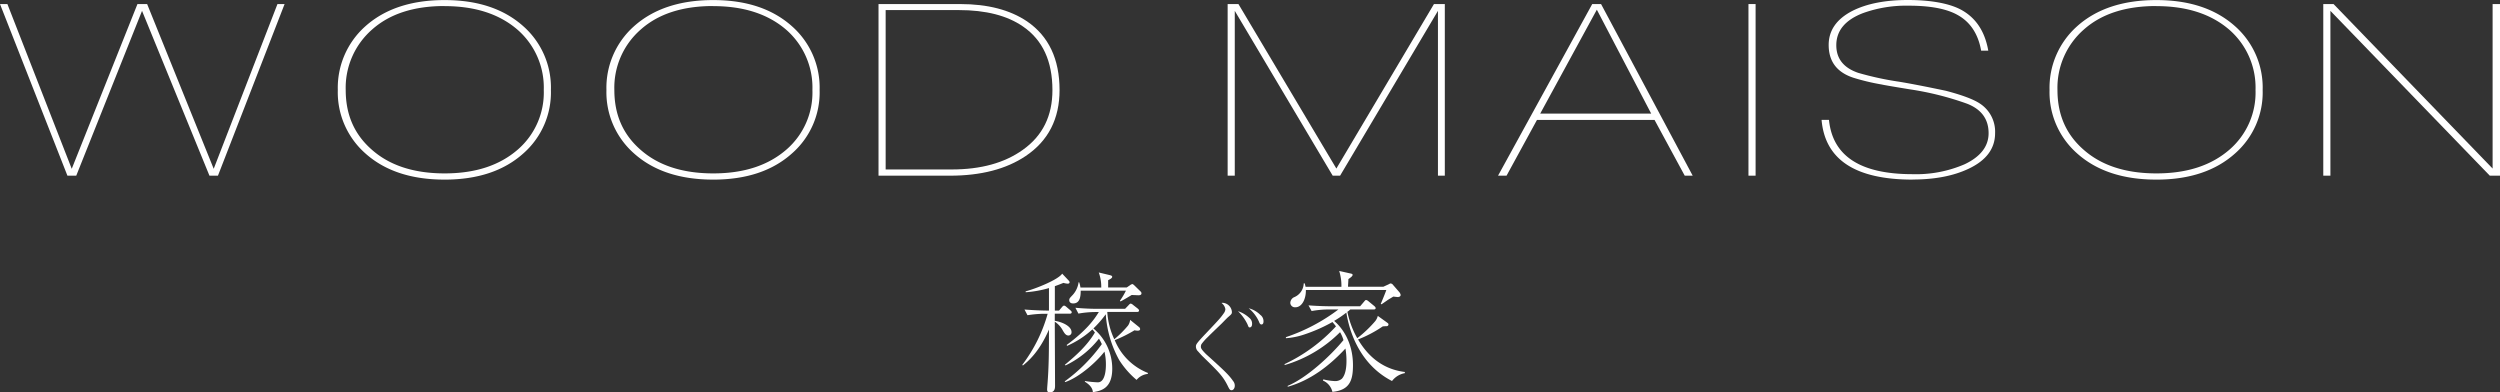 <svg id="グループ_284" data-name="グループ 284" xmlns="http://www.w3.org/2000/svg" width="680.679" height="106.838" viewBox="0 0 680.679 106.838">
  <rect x="0" y="0" width="680.679" height="106.838" fill="#333333" stroke="none"/>
  <path id="パス_11308" data-name="パス 11308" d="M59.344,47.337H57.028L38.672,2.463,20.762,47.337H18.356L0,.61H2.014L19.532,45.466,37.424.61h2.638L58.186,45.466,75.544.61h1.943Z" transform="translate(0 0.495)" fill="#fff"/>
  <path id="パス_11309" data-name="パス 11309" d="M80.658,48.883q-13.633,0-21.617-7.2a22.188,22.188,0,0,1-7.431-17.2A22.4,22.4,0,0,1,59.041,7.2Q67.034.009,80.658,0C89.747,0,96.876,2.406,102.2,7.2a22.271,22.271,0,0,1,7.431,17.287,22.085,22.085,0,0,1-7.431,17.2c-5.329,4.812-12.493,7.2-21.546,7.2m.036-47.262q-12.564,0-19.746,6.4a21.068,21.068,0,0,0-7.182,16.467c0,6.719,2.352,12.065,7.057,16.2q7.3,6.5,19.871,6.5c8.394,0,14.97-2.174,19.942-6.5a20.54,20.54,0,0,0,7.057-16.2,20.887,20.887,0,0,0-7.057-16.342q-7.458-6.5-19.942-6.5" transform="translate(40.365 0.018)" fill="#fff"/>
  <path id="パス_11310" data-name="パス 11310" d="M121.7,48.883q-13.633,0-21.617-7.2a22.188,22.188,0,0,1-7.431-17.2A22.4,22.4,0,0,1,100.081,7.2Q108.074.009,121.7,0c9.089,0,16.217,2.406,21.546,7.2a22.286,22.286,0,0,1,7.449,17.287,22.041,22.041,0,0,1-7.449,17.2c-5.329,4.812-12.493,7.2-21.546,7.2m.036-47.262q-12.564,0-19.746,6.4a21.011,21.011,0,0,0-7.182,16.467c0,6.719,2.352,12.065,7.057,16.2q7.3,6.5,19.871,6.5c8.376,0,14.97-2.174,19.942-6.5a20.54,20.54,0,0,0,7.057-16.2,20.887,20.887,0,0,0-7.057-16.342q-7.458-6.5-19.942-6.5" transform="translate(72.463 0.018)" fill="#fff"/>
  <path id="パス_11311" data-name="パス 11311" d="M153.663,47.337H134.22V.61h22.241q11.227,0,18.213,4.723,8.821,6.041,8.839,18.677,0,11.789-9.231,17.982-7.966,5.346-20.619,5.346M156.069,2.25H136.163V45.644h17.982q11.922,0,19.372-5.346,8.073-5.721,8.055-16.271,0-11.789-7.984-17.287Q167.145,2.25,156.069,2.25" transform="translate(104.975 0.495)" fill="#fff"/>
  <path id="パス_11312" data-name="パス 11312" d="M244.819,47.337V2.463L218.177,47.337h-2.014L189.5,2.463V47.337H187.56V.61H190.5l26.66,44.785L243.732.61h2.958V47.337Z" transform="translate(146.693 0.495)" fill="#fff"/>
  <path id="パス_11313" data-name="パス 11313" d="M279.7,47.337,271.48,32.153H239.474l-8.287,15.184H228.87L254.515.61h2.406l24.95,46.727H279.7ZM255.762,2.16,240.347,30.443h30.225L255.78,2.16Z" transform="translate(179.003 0.495)" fill="#fff"/>
  <rect id="長方形_467" data-name="長方形 467" width="1.943" height="46.727" transform="translate(476.056 1.105)" fill="#fff"/>
  <path id="パス_11314" data-name="パス 11314" d="M303.089,48.891q-23.39,0-24.789-16.271h2.014q1.47,14.809,22.775,14.792A33.235,33.235,0,0,0,317.275,44.7q6.5-3.1,6.5-8.447c0-3.832-1.96-6.5-5.845-8.02a81.515,81.515,0,0,0-15.611-3.921c-4.7-.766-7.253-1.212-7.663-1.319a59.616,59.616,0,0,1-7.521-1.782q-6.9-2.165-6.9-8.982,0-5.961,6.5-9.3Q292.628-.01,301.77-.01c6.095,0,11.192.873,14.489,2.638,4.028,2.174,6.5,5.881,7.431,11.156h-1.943q-1.23-6.9-6.5-9.766Q310.752,1.532,302,1.54a34.531,34.531,0,0,0-12.4,2.014c-4.847,1.853-7.289,4.776-7.289,8.75,0,3.671,2,6.166,5.97,7.521a83.073,83.073,0,0,0,11.085,2.406c2.834.463,7.111,1.283,12.778,2.477q6.523,1.711,9.142,3.4a9.14,9.14,0,0,1,4.259,8.144q0,6.282-7.2,9.677c-4.135,1.96-9.214,2.94-15.273,2.94" transform="translate(217.662 0.01)" fill="#fff"/>
  <path id="パス_11315" data-name="パス 11315" d="M342.178,48.883q-13.633,0-21.617-7.2a22.188,22.188,0,0,1-7.431-17.2A22.4,22.4,0,0,1,320.561,7.2Q328.528.009,342.178,0c9.089,0,16.217,2.406,21.546,7.2a22.271,22.271,0,0,1,7.431,17.287,22.085,22.085,0,0,1-7.431,17.2q-7.993,7.218-21.546,7.2m.036-47.262q-12.564,0-19.746,6.4a21.068,21.068,0,0,0-7.182,16.467c0,6.719,2.352,12.065,7.057,16.2q7.3,6.5,19.871,6.5c8.394,0,14.97-2.174,19.942-6.5a20.54,20.54,0,0,0,7.057-16.2,20.887,20.887,0,0,0-7.057-16.342q-7.458-6.5-19.942-6.5" transform="translate(244.903 0.018)" fill="#fff"/>
  <path id="パス_11316" data-name="パス 11316" d="M400.287,47.337,356.893,2.463V47.337H354.95V.61h2.8l43.305,44.785V.61h2.014V47.337Z" transform="translate(277.612 0.495)" fill="#fff"/>
  <path id="パス_11317" data-name="パス 11317" d="M169.092,52.829h-4.063v1.943c2.335.392,4.562,1.586,4.562,3.083a.863.863,0,0,1-.855.927c-.713,0-1.141-.713-1.55-1.426a6.446,6.446,0,0,0-2.156-2.335c0,2.762.071,15.005.071,17.518,0,1-.356,1.729-1.444,1.729-.535,0-.713-.285-.713-.784,0-.214.036-.713.071-1.176.428-5.1.428-9.944.428-15.148-2.727,6.309-5.881,8.786-7.111,9.8l-.143-.214a41.161,41.161,0,0,0,6.9-13.883h-.855a30.116,30.116,0,0,0-4.634.392l-.82-1.55c2.691.214,5.275.285,5.952.285h.713v-6.13A29.3,29.3,0,0,1,157.1,47v-.249c2.655-.677,8.857-3.154,9.944-4.812l1.8,1.907a.7.7,0,0,1,.214.428c0,.356-.356.392-.535.392a5.4,5.4,0,0,1-1.141-.214c-.962.392-1.515.606-2.335.891v6.647h1.141l.784-.927c.178-.214.392-.428.606-.428a1.389,1.389,0,0,1,.606.356l1.1.927c.143.143.356.285.356.535,0,.321-.321.392-.57.392m21.243,16.4a4.56,4.56,0,0,0-3.012,1.622,23.4,23.4,0,0,1-4.74-5.418,30,30,0,0,1-3.653-12.457,27.742,27.742,0,0,1-3.368,3.867A14.249,14.249,0,0,1,180.676,67.8c0,5.525-3.19,6.059-5.275,6.416-.071-1.39-1.283-2.3-2.192-2.869l.036-.178a26.236,26.236,0,0,0,3.511.356c2.192,0,2.192-4.134,2.192-4.883a15,15,0,0,0-.392-3.475c-1.943,2.548-6.647,6.9-10.657,8.287l-.178-.178a44.8,44.8,0,0,0,10.122-10.158c-.249-.5-.428-.891-.784-1.479a25.716,25.716,0,0,1-9.107,7.289l-.178-.178c3.119-2.584,6.13-5.311,8.18-8.786-.214-.285-.321-.428-.677-.855a24.992,24.992,0,0,1-6.9,4.491l-.107-.249c5.56-4.117,7.538-7,8.75-8.964H176.1a26.865,26.865,0,0,0-4.634.428l-.82-1.586c1.871.178,4.1.285,5.952.285h7.574l.962-1c.214-.249.428-.428.606-.428a1.828,1.828,0,0,1,.642.392l1.23.962c.107.107.356.285.356.535,0,.356-.356.392-.535.392h-8.109a20.372,20.372,0,0,0,1.907,7.431,28.625,28.625,0,0,0,3.742-3.725,3.3,3.3,0,0,0,.57-1.55l2.406,1.943a.769.769,0,0,1,.321.57c0,.285-.249.428-.677.428a4,4,0,0,1-.855-.107,36.992,36.992,0,0,1-5.382,2.691,16.149,16.149,0,0,0,9.035,8.928l-.036.249ZM187.8,47.822c-.285,0-1.55-.071-1.836-.071-.535.321-2.049,1.247-3.047,1.764l-.143-.214a19.022,19.022,0,0,0,1.622-2.727H172.086c0,1.764-.285,3.475-2.049,3.475-.784,0-1.069-.428-1.069-.891s.178-.606.962-1.444a6.445,6.445,0,0,0,1.586-3.439h.143a6.222,6.222,0,0,1,.356,1.444h5.667a11.421,11.421,0,0,0-.677-4.1l2.976.713c.428.107.677.214.677.463,0,.321-.392.57-1.1.927V45.7h5.061l.891-.606a1.557,1.557,0,0,1,.642-.321c.178,0,.57.392.606.428l1.622,1.586a.641.641,0,0,1,.249.535c0,.5-.642.5-.82.5" transform="translate(122.158 32.569)" fill="#fff"/>
  <path id="パス_11318" data-name="パス 11318" d="M189.928,46.25a2.681,2.681,0,0,1,2.584,2.477c0,.535-.107.624-1.016,1.408-.3.249-1.515,1.515-1.746,1.746-.588.57-3.208,3.065-3.725,3.618a14.554,14.554,0,0,0-1.8,2.014,1.459,1.459,0,0,0-.16.677c0,.3,0,.624,1.265,1.889l.036.053c4.936,4.455,6.309,5.721,7.467,7.414a1.956,1.956,0,0,1,.463,1.265c0,.784-.463,1.247-.855,1.247-.481,0-.624-.3-1.1-1.265-1.319-2.638-2.513-3.778-6.79-7.948-.25-.249-.356-.356-1.265-1.372a1.792,1.792,0,0,1-.57-1.247c0-.624,0-.784,3.047-3.992,3.511-3.689,3.742-3.992,4.616-5.239a2.058,2.058,0,0,0,.356-1,2.641,2.641,0,0,0-1.051-1.693,2.181,2.181,0,0,1,.3-.053m7.289,4.117A2,2,0,0,1,198,52.1c0,.535-.3.855-.624.855-.3,0-.321-.089-.642-.891a12.655,12.655,0,0,0-2.566-3.529,8.192,8.192,0,0,1,3.1,1.836m3.047-.784a2.142,2.142,0,0,1,.8,1.729c0,.16,0,.838-.57.838-.374,0-.535-.428-.677-.8a10.082,10.082,0,0,0-2.78-3.618,6.92,6.92,0,0,1,3.208,1.853" transform="translate(142.9 36.191)" fill="#fff"/>
  <path id="パス_11319" data-name="パス 11319" d="M225.5,71.347c-9.3-4.776-11.78-14.471-12.421-18.623a30.959,30.959,0,0,1-3.333,2.263c1.55,1.283,5.132,5.132,5.132,12.065,0,4.135-.891,6.79-5.6,7.253a4.419,4.419,0,0,0-2.584-3.083l.107-.321a15.622,15.622,0,0,0,3.047.463,2.748,2.748,0,0,0,2.014-.642c1.141-1.247,1.247-3.618,1.247-4.847a18.511,18.511,0,0,0-.285-3.368c-4.348,4.7-9.552,8.679-15.718,10.408v-.249c5.346-2.263,11.762-8.287,15.184-12.457a9.39,9.39,0,0,0-.927-2.156,35.407,35.407,0,0,1-15.112,8.964l.036-.285A45.187,45.187,0,0,0,210.25,56.467c-.463-.606-.677-.855-.962-1.176a43.555,43.555,0,0,1-7.93,3.475,19.592,19.592,0,0,1-4.74.927v-.285a50.2,50.2,0,0,0,14.293-7.538h-2.691a26.132,26.132,0,0,0-4.6.428l-.855-1.55c2.691.214,5.311.249,5.952.249h8.109l1.069-1.247c.285-.356.392-.463.57-.463a1.426,1.426,0,0,1,.642.356l1.586,1.3c.178.178.356.321.356.57,0,.321-.321.356-.535.356h-6.38a4.139,4.139,0,0,1-.784.642,24.955,24.955,0,0,0,2.691,7.182,32.136,32.136,0,0,0,4.883-4.633,3.668,3.668,0,0,0,.713-1.444l2.3,1.657c.321.249.606.392.606.642a.471.471,0,0,1-.428.5c-.178,0-1,.036-1.141.071a33.153,33.153,0,0,1-6.719,3.546C218.091,63.114,221.744,68,229,68.888v.321a5.616,5.616,0,0,0-3.475,2.121M227.287,48.5c-.178,0-1.212-.107-1.426-.143-.25.178-1.444.855-1.657,1.034-.25.178-1.337.927-1.55,1.069l-.214-.107c.463-1.069,1.3-3.119,1.515-3.778h-21.9c.036,2.477-1.069,4.7-2.869,4.7a1.259,1.259,0,0,1-1.372-1.194,1.772,1.772,0,0,1,.962-1.515,4.2,4.2,0,0,0,2.691-3.8h.285c.107.463.143.57.214.927h9.766a13.434,13.434,0,0,0-.606-4.313l3.012.677c.356.071.642.143.642.392,0,.321-.463.677-1.141,1.141-.071,1.479-.107,1.622-.107,2.085h9.623l1.408-.642c.428-.249.5-.249.606-.249a.993.993,0,0,1,.642.428l1.657,1.907a1.637,1.637,0,0,1,.392.784.538.538,0,0,1-.57.535" transform="translate(153.498 32.39)" fill="#fff"/>
</svg>
